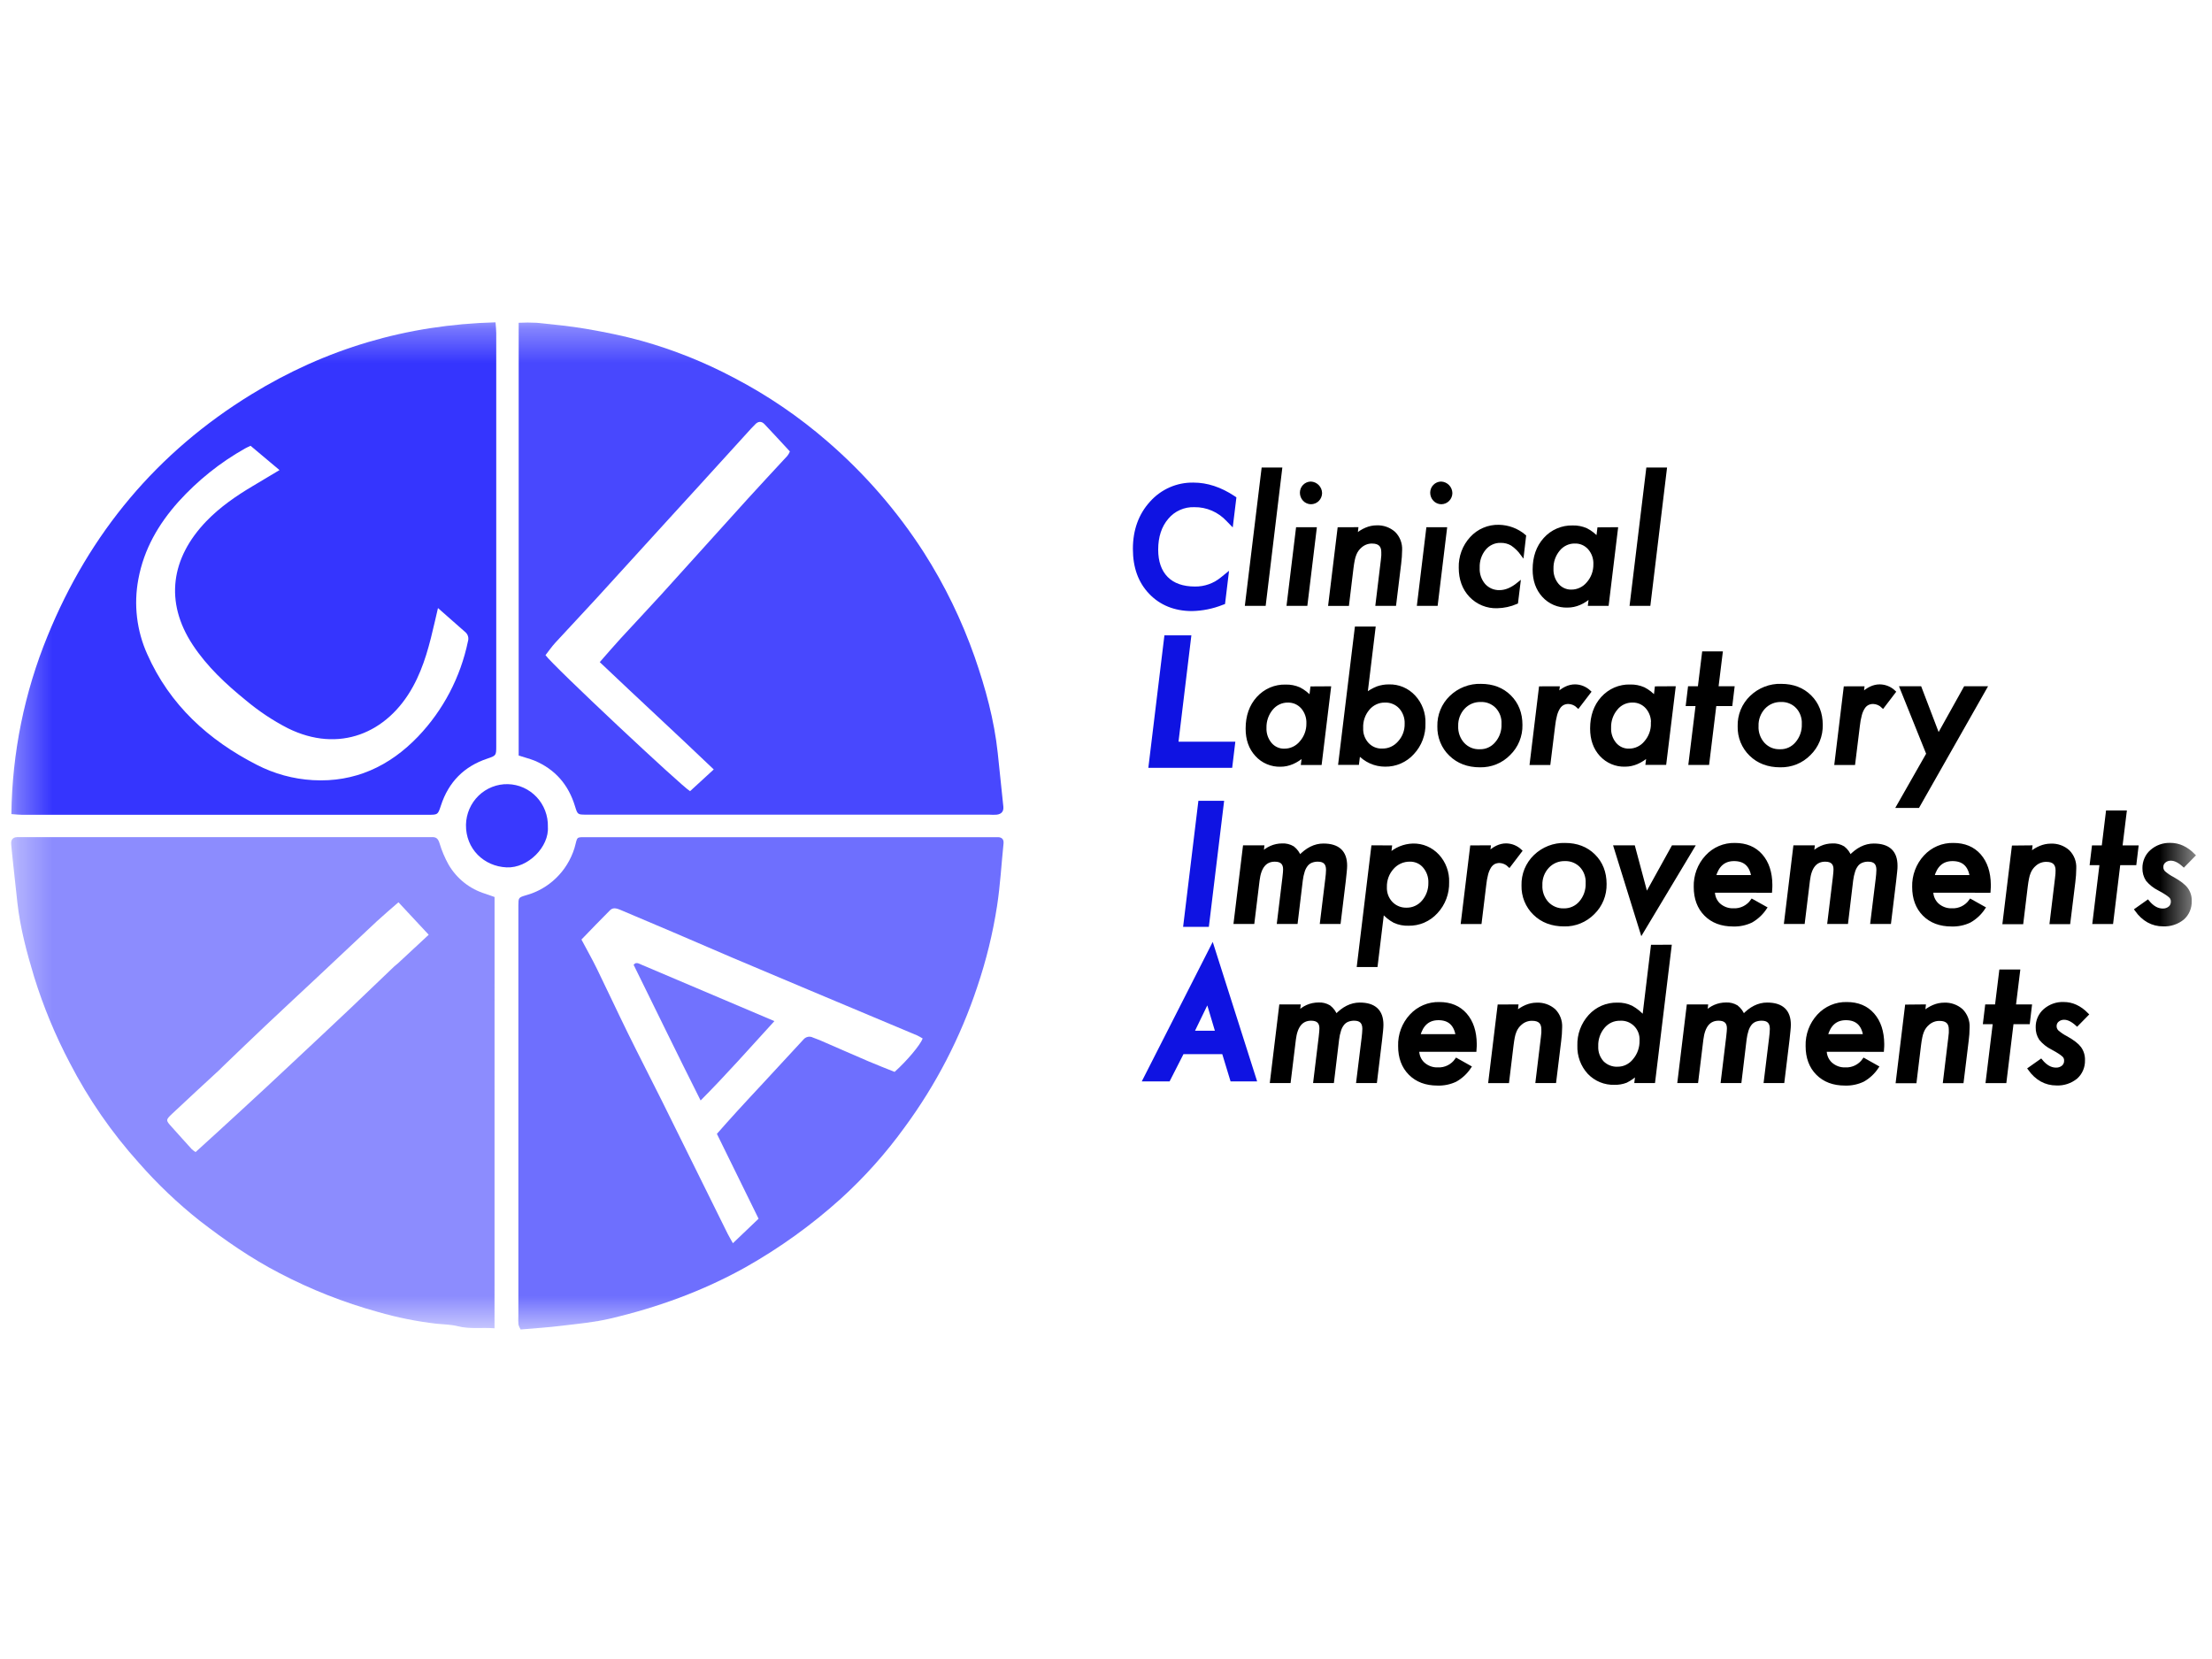 <?xml version="1.0" encoding="UTF-8"?>
<svg xmlns="http://www.w3.org/2000/svg" width="64" height="48" viewBox="0 0 64 48" fill="none">
  <g clip-path="url(#clip0_5889_9404)">
    <mask id="mask0_5889_9404" style="mask-type:luminance" maskUnits="userSpaceOnUse" x="0" y="9" width="64" height="30">
      <path d="M63.492 9.326H0.322V38.466H63.492V9.326Z" fill="white"></path>
    </mask>
    <g mask="url(#mask0_5889_9404)">
      <path d="M14.308 38.431C13.937 38.404 13.589 38.46 13.243 38.371C13.046 38.322 12.838 38.32 12.635 38.3C12.059 38.234 11.489 38.12 10.932 37.958C9.948 37.686 8.994 37.31 8.088 36.836C7.265 36.41 6.507 35.884 5.774 35.317C5.141 34.815 4.554 34.256 4.02 33.647C3.232 32.772 2.559 31.798 2.017 30.749C1.599 29.955 1.255 29.124 0.988 28.265C0.776 27.564 0.587 26.858 0.504 26.128C0.461 25.748 0.422 25.368 0.38 24.988C0.36 24.799 0.34 24.618 0.324 24.432C0.311 24.289 0.375 24.215 0.521 24.221C0.583 24.221 0.645 24.221 0.706 24.221H12.313C12.375 24.221 12.437 24.221 12.498 24.221C12.622 24.215 12.675 24.268 12.715 24.391C12.78 24.61 12.869 24.82 12.98 25.019C13.218 25.425 13.598 25.725 14.044 25.86C14.13 25.888 14.216 25.92 14.309 25.953L14.308 38.431ZM11.529 26.106C11.313 26.294 11.1 26.473 10.897 26.661C10.339 27.182 9.782 27.708 9.225 28.232C8.712 28.712 8.197 29.19 7.686 29.672C7.272 30.063 6.863 30.458 6.452 30.852C6.414 30.888 6.379 30.927 6.341 30.962C5.886 31.383 5.429 31.801 4.979 32.226C4.789 32.405 4.797 32.415 4.966 32.603C5.16 32.817 5.351 33.035 5.547 33.248C5.582 33.28 5.619 33.308 5.659 33.333C6.115 32.917 6.559 32.516 6.998 32.109C7.494 31.654 7.985 31.197 8.473 30.738C9.039 30.21 9.603 29.679 10.167 29.147C10.58 28.755 10.99 28.359 11.401 27.967C11.438 27.931 11.481 27.904 11.519 27.867C11.812 27.596 12.104 27.325 12.404 27.045L11.529 26.106Z" fill="#8C8CFE"></path>
      <path d="M15.007 21.86V9.339C15.18 9.33 15.354 9.33 15.528 9.339C16.006 9.388 16.487 9.433 16.961 9.515C17.495 9.607 18.03 9.714 18.552 9.858C19.483 10.118 20.383 10.478 21.238 10.932C22.208 11.437 23.116 12.056 23.945 12.776C25.02 13.705 25.959 14.786 26.731 15.986C27.334 16.931 27.827 17.946 28.2 19.008C28.513 19.909 28.766 20.83 28.868 21.788C28.922 22.305 28.978 22.822 29.03 23.339C29.043 23.476 28.977 23.554 28.838 23.571C28.767 23.576 28.694 23.576 28.622 23.571H16.954C16.716 23.567 16.711 23.571 16.638 23.331C16.448 22.702 16.06 22.257 15.462 22.006C15.323 21.951 15.173 21.914 15.007 21.86ZM20.651 22.262C19.554 21.214 18.452 20.202 17.353 19.157C17.57 18.91 17.758 18.69 17.953 18.477C18.345 18.049 18.747 17.627 19.137 17.197C19.974 16.275 20.805 15.346 21.642 14.424C22.018 14.008 22.403 13.601 22.782 13.188C22.812 13.15 22.836 13.107 22.854 13.062C22.597 12.785 22.359 12.525 22.117 12.27C22.029 12.178 21.931 12.189 21.847 12.281C21.811 12.319 21.774 12.354 21.738 12.393L20.208 14.075C19.935 14.374 19.662 14.673 19.389 14.972C18.683 15.747 17.977 16.522 17.271 17.297C16.871 17.734 16.466 18.162 16.064 18.599C15.961 18.712 15.874 18.84 15.783 18.955C15.976 19.242 19.763 22.789 19.966 22.891L20.651 22.262Z" fill="#4848FE"></path>
      <path d="M14.337 9.326C14.347 9.452 14.358 9.545 14.358 9.636C14.358 13.616 14.358 17.595 14.358 21.572C14.358 21.86 14.358 21.861 14.1 21.949C13.427 22.173 12.979 22.626 12.757 23.307C12.669 23.573 12.669 23.574 12.39 23.574H0.63C0.54 23.574 0.451 23.562 0.329 23.554C0.351 21.784 0.706 20.035 1.376 18.401C2.59 15.421 4.554 13.078 7.274 11.41C9.427 10.088 11.768 9.394 14.337 9.326ZM12.672 17.593C12.633 17.76 12.607 17.871 12.582 17.982C12.433 18.631 12.273 19.277 11.948 19.867C11.206 21.219 9.805 21.801 8.328 21.07C7.896 20.848 7.491 20.578 7.118 20.266C6.538 19.795 5.991 19.288 5.575 18.656C4.756 17.412 4.948 16.142 5.971 15.079C6.367 14.669 6.838 14.344 7.328 14.054C7.572 13.91 7.814 13.764 8.087 13.601L7.25 12.898C7.183 12.93 7.135 12.949 7.091 12.975C6.37 13.38 5.719 13.902 5.162 14.518C4.588 15.161 4.164 15.886 4.003 16.757C3.865 17.489 3.954 18.246 4.259 18.924C4.911 20.397 6.031 21.413 7.429 22.128C7.935 22.389 8.488 22.54 9.054 22.572C10.262 22.641 11.272 22.17 12.095 21.311C12.823 20.549 13.323 19.595 13.539 18.557C13.554 18.508 13.555 18.455 13.54 18.406C13.525 18.357 13.495 18.314 13.455 18.282C13.207 18.066 12.96 17.848 12.672 17.593Z" fill="#3535FE"></path>
      <path d="M15.063 38.466C15.036 38.423 15.015 38.376 15.001 38.327C14.995 38.243 14.993 38.159 14.998 38.075V26.357C14.998 26.304 14.998 26.252 14.998 26.199C15.001 25.975 14.998 25.968 15.217 25.903C15.545 25.814 15.845 25.642 16.09 25.404C16.335 25.167 16.517 24.87 16.62 24.542C16.724 24.186 16.633 24.222 17.061 24.222C20.93 24.222 24.799 24.222 28.669 24.222C28.741 24.222 28.813 24.222 28.885 24.222C29.001 24.229 29.047 24.298 29.035 24.41C28.973 25.009 28.94 25.612 28.849 26.206C28.726 27.005 28.533 27.791 28.274 28.556C27.789 30.016 27.079 31.388 26.169 32.622C25.627 33.372 25.009 34.063 24.326 34.683C23.483 35.443 22.561 36.106 21.575 36.663C20.337 37.354 19.024 37.829 17.655 38.151C17.199 38.258 16.727 38.301 16.261 38.357C15.876 38.406 15.489 38.429 15.063 38.466ZM20.742 32.806C20.938 32.587 21.128 32.366 21.323 32.156C21.567 31.888 21.815 31.623 22.062 31.357C22.457 30.931 22.851 30.505 23.245 30.078C23.278 30.037 23.324 30.01 23.375 29.999C23.425 29.989 23.478 29.996 23.524 30.021C23.59 30.049 23.659 30.069 23.725 30.098C24.195 30.301 24.663 30.509 25.134 30.71C25.387 30.818 25.642 30.916 25.884 31.013C26.241 30.693 26.627 30.234 26.696 30.047C26.646 30.015 26.594 29.986 26.541 29.96C25.484 29.516 24.427 29.071 23.369 28.628C22.643 28.322 21.917 28.016 21.19 27.709C20.616 27.464 20.043 27.214 19.468 26.969C18.97 26.756 18.468 26.546 17.97 26.334C17.862 26.289 17.747 26.241 17.652 26.334C17.373 26.61 17.104 26.895 16.823 27.184C16.984 27.487 17.137 27.757 17.273 28.035C17.573 28.648 17.859 29.267 18.16 29.879C18.484 30.539 18.822 31.192 19.15 31.85C19.787 33.132 20.422 34.415 21.055 35.7C21.104 35.797 21.161 35.888 21.205 35.97L21.948 35.261C21.544 34.437 21.146 33.628 20.742 32.806Z" fill="#6E6FFE"></path>
      <path d="M15.851 23.919C15.896 24.494 15.279 25.125 14.658 25.096C14.004 25.067 13.473 24.565 13.482 23.863C13.485 23.705 13.52 23.549 13.582 23.404C13.645 23.26 13.736 23.129 13.848 23.02C13.961 22.911 14.094 22.826 14.239 22.769C14.384 22.712 14.539 22.684 14.695 22.688C14.851 22.692 15.004 22.726 15.146 22.79C15.289 22.854 15.417 22.946 15.525 23.06C15.632 23.174 15.717 23.309 15.773 23.457C15.829 23.604 15.856 23.761 15.852 23.919H15.851Z" fill="#3939FE"></path>
      <path d="M22.406 29.544C21.689 30.328 21.022 31.085 20.271 31.84C19.596 30.5 18.967 29.201 18.332 27.913C18.346 27.9 18.36 27.887 18.375 27.875C18.384 27.87 18.393 27.867 18.403 27.866C18.423 27.864 18.444 27.865 18.465 27.871C19.762 28.421 21.062 28.972 22.406 29.544Z" fill="#7172FE"></path>
      <path d="M34.555 14.674C34.73 14.671 34.904 14.706 35.065 14.776C35.226 14.846 35.371 14.949 35.491 15.079L35.667 15.26L35.773 14.391L35.711 14.348C35.324 14.093 34.929 13.963 34.534 13.963C34.298 13.958 34.063 14.004 33.845 14.099C33.628 14.194 33.433 14.335 33.274 14.513C32.944 14.875 32.778 15.335 32.778 15.881C32.778 16.427 32.937 16.855 33.249 17.181C33.561 17.508 33.98 17.68 34.487 17.68C34.791 17.674 35.092 17.614 35.375 17.501L35.444 17.476L35.56 16.515L35.327 16.703C35.115 16.88 34.847 16.974 34.573 16.97C34.231 16.97 33.966 16.877 33.784 16.693C33.603 16.508 33.51 16.246 33.51 15.903C33.51 15.534 33.609 15.234 33.804 15.008C33.896 14.898 34.011 14.811 34.142 14.754C34.272 14.696 34.413 14.669 34.555 14.674Z" fill="#0F13E2"></path>
      <path d="M37.047 13.576L36.576 17.481H36.072L36.547 13.576H37.047Z" fill="black" stroke="black" stroke-width="0.098" stroke-miterlimit="10"></path>
      <path d="M38.046 15.303L37.782 17.48H37.278L37.543 15.303H38.046ZM38.203 14.267C38.202 14.339 38.173 14.409 38.123 14.46C38.072 14.511 38.004 14.539 37.932 14.54C37.896 14.54 37.86 14.533 37.827 14.518C37.794 14.504 37.763 14.483 37.738 14.456C37.687 14.402 37.659 14.33 37.659 14.255C37.659 14.183 37.687 14.114 37.737 14.063C37.787 14.012 37.855 13.983 37.925 13.982C37.999 13.985 38.068 14.016 38.12 14.069C38.172 14.122 38.202 14.193 38.203 14.267Z" fill="black" stroke="black" stroke-width="0.098" stroke-miterlimit="10"></path>
      <path d="M39.249 15.302L39.226 15.503C39.425 15.334 39.626 15.249 39.829 15.249C40.014 15.24 40.194 15.303 40.333 15.427C40.396 15.49 40.445 15.566 40.477 15.65C40.509 15.733 40.523 15.823 40.519 15.912C40.517 16.045 40.508 16.178 40.491 16.31L40.348 17.48H39.847L40.002 16.199C40.007 16.151 40.011 16.109 40.014 16.073C40.016 16.038 40.014 16.004 40.014 15.974C40.014 15.777 39.909 15.678 39.7 15.678C39.578 15.675 39.46 15.719 39.367 15.799C39.293 15.86 39.235 15.94 39.199 16.03C39.177 16.085 39.16 16.142 39.149 16.2C39.135 16.267 39.123 16.344 39.112 16.432L38.985 17.482H38.481L38.746 15.304L39.249 15.302Z" fill="black" stroke="black" stroke-width="0.098" stroke-miterlimit="10"></path>
      <path d="M41.816 15.303L41.552 17.48H41.049L41.313 15.303H41.816ZM41.973 14.267C41.972 14.339 41.943 14.409 41.892 14.46C41.842 14.511 41.773 14.539 41.702 14.54C41.666 14.54 41.63 14.533 41.597 14.518C41.564 14.504 41.534 14.483 41.509 14.456C41.457 14.402 41.429 14.33 41.429 14.255C41.429 14.183 41.457 14.114 41.507 14.063C41.557 14.012 41.624 13.983 41.695 13.982C41.769 13.985 41.838 14.016 41.89 14.069C41.942 14.122 41.971 14.193 41.973 14.267Z" fill="black" stroke="black" stroke-width="0.098" stroke-miterlimit="10"></path>
      <path d="M44.105 15.512L44.044 16.032C43.962 15.919 43.862 15.821 43.748 15.743C43.648 15.684 43.535 15.655 43.419 15.658C43.33 15.655 43.241 15.673 43.16 15.711C43.078 15.748 43.006 15.803 42.948 15.873C42.821 16.027 42.755 16.224 42.763 16.425C42.753 16.61 42.815 16.792 42.935 16.931C42.993 16.994 43.063 17.044 43.141 17.077C43.22 17.11 43.304 17.126 43.389 17.123C43.566 17.123 43.75 17.045 43.94 16.89L43.874 17.428C43.697 17.505 43.508 17.545 43.317 17.549C43.174 17.554 43.032 17.528 42.9 17.474C42.768 17.42 42.649 17.338 42.55 17.234C42.353 17.025 42.255 16.755 42.255 16.426C42.246 16.11 42.36 15.803 42.572 15.573C42.673 15.462 42.796 15.374 42.933 15.316C43.07 15.257 43.217 15.229 43.366 15.233C43.636 15.237 43.898 15.335 44.105 15.512Z" fill="black" stroke="black" stroke-width="0.098" stroke-miterlimit="10"></path>
      <path d="M46.763 15.303L46.499 17.48H45.996L46.025 17.244C45.81 17.435 45.587 17.53 45.356 17.53C45.226 17.535 45.097 17.511 44.977 17.461C44.857 17.41 44.749 17.334 44.661 17.237C44.482 17.041 44.392 16.788 44.393 16.477C44.393 16.118 44.496 15.825 44.702 15.597C44.803 15.484 44.927 15.395 45.065 15.336C45.203 15.276 45.352 15.248 45.502 15.252C45.636 15.248 45.77 15.274 45.893 15.328C46.021 15.393 46.135 15.483 46.228 15.592L46.263 15.306L46.763 15.303ZM46.15 16.329C46.158 16.157 46.099 15.988 45.986 15.859C45.933 15.8 45.868 15.752 45.794 15.72C45.721 15.689 45.642 15.674 45.563 15.677C45.472 15.675 45.383 15.695 45.301 15.734C45.219 15.773 45.146 15.83 45.089 15.901C44.96 16.056 44.892 16.253 44.898 16.456C44.891 16.627 44.948 16.795 45.057 16.925C45.108 16.985 45.172 17.032 45.242 17.063C45.313 17.095 45.39 17.11 45.467 17.108C45.559 17.108 45.65 17.087 45.733 17.047C45.816 17.008 45.889 16.95 45.948 16.879C46.081 16.728 46.153 16.532 46.15 16.329Z" fill="black" stroke="black" stroke-width="0.098" stroke-miterlimit="10"></path>
      <path d="M48.178 13.576L47.706 17.481H47.203L47.677 13.576H48.178Z" fill="black" stroke="black" stroke-width="0.098" stroke-miterlimit="10"></path>
      <path d="M34.098 21.46L34.47 18.383H33.69L33.225 22.215H35.651L35.742 21.46H34.098Z" fill="#0F13E2"></path>
      <path d="M38.46 19.906L38.195 22.084H37.692L37.722 21.847C37.506 22.038 37.283 22.134 37.052 22.135C36.922 22.139 36.793 22.115 36.673 22.064C36.553 22.014 36.446 21.937 36.358 21.84C36.178 21.645 36.088 21.391 36.089 21.08C36.089 20.721 36.192 20.428 36.398 20.2C36.499 20.088 36.623 19.999 36.761 19.939C36.899 19.88 37.048 19.851 37.198 19.856C37.332 19.852 37.466 19.878 37.59 19.932C37.717 19.997 37.831 20.087 37.925 20.196L37.959 19.909L38.46 19.906ZM37.847 20.932C37.854 20.76 37.795 20.591 37.683 20.462C37.629 20.402 37.564 20.355 37.491 20.323C37.418 20.292 37.339 20.277 37.259 20.279C37.169 20.278 37.079 20.298 36.997 20.337C36.915 20.376 36.843 20.433 36.785 20.504C36.657 20.659 36.589 20.856 36.594 21.059C36.587 21.23 36.644 21.398 36.754 21.528C36.804 21.587 36.868 21.635 36.939 21.666C37.01 21.698 37.086 21.713 37.164 21.71C37.255 21.71 37.346 21.69 37.429 21.65C37.512 21.611 37.586 21.553 37.644 21.482C37.778 21.331 37.85 21.134 37.847 20.932Z" fill="black" stroke="black" stroke-width="0.098" stroke-miterlimit="10"></path>
      <path d="M39.748 18.178L39.514 20.106C39.617 20.021 39.733 19.954 39.857 19.905C39.963 19.868 40.075 19.85 40.187 19.851C40.322 19.847 40.456 19.872 40.581 19.925C40.705 19.978 40.817 20.057 40.909 20.157C41.005 20.26 41.079 20.381 41.128 20.514C41.177 20.646 41.199 20.787 41.194 20.928C41.199 21.086 41.173 21.243 41.117 21.39C41.062 21.537 40.978 21.672 40.871 21.786C40.77 21.898 40.647 21.986 40.51 22.046C40.373 22.106 40.225 22.135 40.076 22.133C39.932 22.133 39.789 22.103 39.657 22.044C39.526 21.985 39.407 21.898 39.31 21.791L39.274 22.082H38.77L39.245 18.178H39.748ZM40.69 20.94C40.697 20.764 40.635 20.593 40.519 20.464C40.462 20.403 40.393 20.354 40.316 20.323C40.24 20.291 40.157 20.276 40.075 20.279C39.982 20.276 39.89 20.295 39.805 20.334C39.721 20.372 39.645 20.429 39.585 20.501C39.452 20.656 39.383 20.857 39.392 21.062C39.388 21.147 39.4 21.232 39.429 21.312C39.458 21.391 39.501 21.465 39.558 21.527C39.613 21.587 39.681 21.634 39.755 21.665C39.83 21.696 39.911 21.711 39.992 21.707C40.085 21.709 40.178 21.69 40.264 21.651C40.349 21.612 40.425 21.555 40.487 21.483C40.622 21.336 40.695 21.141 40.69 20.94Z" fill="black" stroke="black" stroke-width="0.098" stroke-miterlimit="10"></path>
      <path d="M44 20.973C44.004 21.129 43.975 21.284 43.916 21.429C43.857 21.573 43.77 21.703 43.658 21.811C43.549 21.923 43.418 22.011 43.274 22.069C43.13 22.127 42.976 22.155 42.821 22.152C42.473 22.152 42.189 22.044 41.969 21.83C41.86 21.726 41.774 21.599 41.717 21.458C41.66 21.317 41.632 21.166 41.636 21.014C41.632 20.857 41.66 20.701 41.72 20.556C41.779 20.411 41.867 20.28 41.98 20.172C42.095 20.06 42.231 19.973 42.38 19.915C42.529 19.857 42.687 19.83 42.847 19.835C43.187 19.835 43.464 19.941 43.678 20.153C43.892 20.366 44 20.639 44 20.973ZM43.492 20.948C43.497 20.857 43.484 20.766 43.453 20.68C43.422 20.595 43.374 20.517 43.312 20.45C43.251 20.387 43.177 20.338 43.096 20.305C43.015 20.273 42.928 20.258 42.841 20.262C42.748 20.259 42.655 20.277 42.568 20.313C42.482 20.349 42.404 20.404 42.34 20.472C42.206 20.617 42.135 20.808 42.141 21.006C42.137 21.101 42.151 21.196 42.183 21.285C42.215 21.374 42.264 21.456 42.327 21.526C42.389 21.593 42.464 21.645 42.547 21.68C42.63 21.714 42.72 21.731 42.81 21.727C42.902 21.73 42.994 21.712 43.078 21.674C43.163 21.636 43.237 21.579 43.297 21.508C43.431 21.354 43.501 21.153 43.492 20.948Z" fill="black" stroke="black" stroke-width="0.098" stroke-miterlimit="10"></path>
      <path d="M45.076 19.906L45.053 20.095C45.223 19.931 45.395 19.85 45.568 19.85C45.722 19.85 45.87 19.911 45.983 20.018L45.661 20.439C45.586 20.366 45.487 20.323 45.383 20.319C45.325 20.317 45.267 20.331 45.215 20.357C45.164 20.385 45.122 20.427 45.091 20.477C45.051 20.542 45.021 20.614 45.002 20.689C44.976 20.79 44.957 20.894 44.946 20.998L44.812 22.084H44.309L44.573 19.907L45.076 19.906Z" fill="black" stroke="black" stroke-width="0.098" stroke-miterlimit="10"></path>
      <path d="M48.43 19.904L48.164 22.082H47.661L47.69 21.846C47.474 22.037 47.251 22.133 47.02 22.133C46.89 22.138 46.761 22.114 46.641 22.063C46.52 22.012 46.413 21.936 46.324 21.839C46.145 21.643 46.056 21.39 46.056 21.078C46.056 20.72 46.159 20.426 46.365 20.198C46.466 20.086 46.59 19.997 46.728 19.937C46.866 19.878 47.015 19.849 47.165 19.854C47.299 19.85 47.432 19.876 47.556 19.93C47.684 19.995 47.797 20.085 47.891 20.194L47.925 19.907L48.43 19.904ZM47.817 20.93C47.825 20.758 47.766 20.59 47.653 20.461C47.6 20.401 47.534 20.354 47.461 20.322C47.388 20.291 47.309 20.276 47.23 20.278C47.139 20.277 47.05 20.297 46.968 20.335C46.886 20.374 46.813 20.431 46.756 20.503C46.627 20.657 46.559 20.855 46.565 21.057C46.558 21.229 46.614 21.396 46.724 21.527C46.775 21.586 46.838 21.633 46.908 21.665C46.979 21.696 47.056 21.712 47.134 21.709C47.225 21.709 47.316 21.689 47.399 21.649C47.482 21.61 47.556 21.552 47.614 21.48C47.747 21.329 47.819 21.133 47.815 20.93H47.817Z" fill="black" stroke="black" stroke-width="0.098" stroke-miterlimit="10"></path>
      <path d="M49.614 20.379L49.406 22.083H48.903L49.112 20.379H48.827L48.884 19.905H49.169L49.293 18.895H49.793L49.669 19.905H50.134L50.077 20.379H49.614Z" fill="black" stroke="black" stroke-width="0.098" stroke-miterlimit="10"></path>
      <path d="M52.689 20.973C52.692 21.129 52.664 21.284 52.605 21.429C52.546 21.573 52.459 21.703 52.347 21.812C52.238 21.923 52.107 22.011 51.963 22.069C51.819 22.127 51.664 22.155 51.509 22.152C51.161 22.152 50.877 22.045 50.657 21.831C50.548 21.726 50.463 21.599 50.405 21.458C50.348 21.317 50.321 21.166 50.325 21.014C50.32 20.857 50.349 20.701 50.408 20.555C50.468 20.41 50.556 20.28 50.669 20.172C50.784 20.06 50.92 19.973 51.069 19.915C51.218 19.857 51.376 19.829 51.536 19.835C51.876 19.835 52.153 19.941 52.367 20.153C52.581 20.366 52.688 20.639 52.689 20.973ZM52.181 20.948C52.186 20.857 52.172 20.766 52.141 20.68C52.111 20.595 52.063 20.517 52.001 20.451C51.94 20.387 51.866 20.338 51.785 20.306C51.704 20.273 51.617 20.258 51.53 20.262C51.436 20.259 51.343 20.277 51.257 20.313C51.171 20.349 51.093 20.404 51.029 20.472C50.896 20.617 50.824 20.808 50.831 21.006C50.826 21.101 50.84 21.196 50.872 21.285C50.904 21.375 50.953 21.456 51.016 21.526C51.078 21.593 51.153 21.645 51.236 21.68C51.319 21.714 51.409 21.73 51.499 21.727C51.591 21.73 51.682 21.712 51.767 21.674C51.851 21.636 51.926 21.579 51.986 21.508C52.119 21.353 52.189 21.153 52.181 20.948Z" fill="black" stroke="black" stroke-width="0.098" stroke-miterlimit="10"></path>
      <path d="M53.892 19.906L53.87 20.095C54.04 19.931 54.211 19.85 54.385 19.85C54.539 19.851 54.687 19.911 54.799 20.018L54.478 20.439C54.403 20.366 54.304 20.323 54.2 20.319C54.142 20.317 54.084 20.331 54.032 20.357C53.981 20.385 53.938 20.426 53.908 20.477C53.867 20.542 53.837 20.614 53.819 20.689C53.792 20.79 53.774 20.894 53.763 20.998L53.629 22.084H53.126L53.39 19.907L53.892 19.906Z" fill="black" stroke="black" stroke-width="0.098" stroke-miterlimit="10"></path>
      <path d="M57.437 19.904L55.494 23.327H54.92L55.783 21.811L55.016 19.904H55.551L56.082 21.296L56.858 19.904H57.437Z" fill="black" stroke="black" stroke-width="0.098" stroke-miterlimit="10"></path>
      <path d="M34.673 23.17L34.231 26.817H34.976L35.418 23.17H34.673Z" fill="#0F13E2"></path>
      <path d="M36.529 24.508L36.507 24.711C36.582 24.629 36.674 24.564 36.775 24.52C36.877 24.475 36.986 24.452 37.097 24.452C37.205 24.446 37.313 24.473 37.406 24.529C37.495 24.598 37.563 24.692 37.602 24.799C37.815 24.57 38.044 24.455 38.29 24.455C38.715 24.455 38.928 24.652 38.928 25.048C38.928 25.089 38.924 25.145 38.917 25.218C38.91 25.29 38.901 25.379 38.889 25.485L38.743 26.685H38.24L38.394 25.425C38.406 25.34 38.413 25.253 38.415 25.167C38.415 24.977 38.321 24.882 38.133 24.882C38.066 24.88 38.001 24.892 37.939 24.916C37.884 24.938 37.836 24.974 37.799 25.02C37.756 25.074 37.724 25.136 37.703 25.202C37.675 25.289 37.656 25.379 37.645 25.47L37.499 26.685H36.996L37.153 25.393C37.167 25.276 37.173 25.195 37.173 25.153C37.173 24.972 37.078 24.882 36.884 24.882C36.605 24.882 36.442 25.078 36.395 25.471L36.247 26.685H35.743L36.008 24.508H36.529Z" fill="black" stroke="black" stroke-width="0.098" stroke-miterlimit="10"></path>
      <path d="M40.224 24.509L40.197 24.738C40.383 24.562 40.627 24.462 40.882 24.455C41.015 24.452 41.148 24.477 41.27 24.529C41.393 24.582 41.504 24.66 41.595 24.758C41.69 24.86 41.764 24.981 41.812 25.112C41.861 25.243 41.884 25.383 41.879 25.523C41.888 25.844 41.771 26.155 41.554 26.388C41.452 26.5 41.328 26.589 41.19 26.649C41.052 26.709 40.903 26.738 40.752 26.735C40.614 26.74 40.476 26.713 40.349 26.656C40.216 26.585 40.098 26.488 40.001 26.372L39.812 27.93H39.309L39.723 24.507L40.224 24.509ZM41.376 25.544C41.383 25.37 41.324 25.201 41.212 25.07C41.161 25.009 41.096 24.961 41.024 24.928C40.951 24.896 40.873 24.88 40.793 24.881C40.697 24.88 40.602 24.899 40.514 24.938C40.426 24.977 40.347 25.035 40.283 25.108C40.146 25.26 40.073 25.459 40.078 25.665C40.074 25.75 40.088 25.836 40.117 25.916C40.147 25.996 40.193 26.069 40.251 26.13C40.309 26.19 40.379 26.237 40.456 26.268C40.532 26.299 40.615 26.313 40.697 26.311C40.789 26.312 40.88 26.293 40.963 26.254C41.047 26.216 41.121 26.159 41.18 26.089C41.31 25.938 41.38 25.744 41.376 25.544Z" fill="black" stroke="black" stroke-width="0.098" stroke-miterlimit="10"></path>
      <path d="M43.083 24.507L43.06 24.696C43.229 24.533 43.401 24.451 43.574 24.451C43.729 24.452 43.877 24.512 43.989 24.62L43.668 25.041C43.593 24.968 43.494 24.925 43.39 24.92C43.331 24.919 43.274 24.932 43.221 24.958C43.17 24.987 43.128 25.028 43.097 25.078C43.057 25.144 43.027 25.215 43.008 25.29C42.982 25.392 42.963 25.495 42.953 25.6L42.821 26.686H42.317L42.582 24.509L43.083 24.507Z" fill="black" stroke="black" stroke-width="0.098" stroke-miterlimit="10"></path>
      <path d="M46.435 25.576C46.438 25.732 46.41 25.888 46.351 26.032C46.292 26.177 46.204 26.307 46.093 26.415C45.983 26.526 45.852 26.614 45.708 26.672C45.565 26.731 45.41 26.759 45.255 26.755C44.907 26.755 44.623 26.648 44.403 26.434C44.294 26.329 44.209 26.202 44.151 26.061C44.094 25.921 44.067 25.769 44.071 25.617C44.067 25.46 44.095 25.304 44.154 25.159C44.214 25.015 44.302 24.884 44.414 24.776C44.529 24.664 44.666 24.577 44.814 24.519C44.963 24.461 45.122 24.433 45.281 24.438C45.621 24.438 45.898 24.544 46.113 24.757C46.327 24.97 46.434 25.243 46.435 25.576ZM45.927 25.55C45.932 25.459 45.918 25.369 45.887 25.283C45.856 25.198 45.809 25.12 45.747 25.054C45.686 24.991 45.612 24.942 45.531 24.909C45.45 24.877 45.363 24.862 45.276 24.865C45.182 24.863 45.089 24.88 45.003 24.916C44.917 24.953 44.839 25.007 44.775 25.076C44.709 25.147 44.657 25.231 44.623 25.323C44.589 25.414 44.573 25.512 44.577 25.61C44.572 25.704 44.586 25.799 44.618 25.889C44.65 25.978 44.699 26.06 44.762 26.13C44.824 26.196 44.899 26.248 44.983 26.283C45.066 26.318 45.155 26.334 45.245 26.331C45.337 26.333 45.429 26.315 45.513 26.277C45.598 26.239 45.673 26.183 45.733 26.112C45.866 25.957 45.935 25.756 45.927 25.55Z" fill="black" stroke="black" stroke-width="0.098" stroke-miterlimit="10"></path>
      <path d="M48.977 24.508L47.502 26.967L46.738 24.508H47.262L47.634 25.899L48.404 24.508H48.977Z" fill="black" stroke="black" stroke-width="0.098" stroke-miterlimit="10"></path>
      <path d="M49.569 25.779C49.566 25.853 49.58 25.926 49.607 25.994C49.635 26.062 49.677 26.124 49.73 26.174C49.847 26.279 49.999 26.335 50.154 26.329C50.26 26.334 50.365 26.312 50.459 26.265C50.554 26.218 50.636 26.148 50.696 26.061L51.072 26.271C50.968 26.427 50.83 26.556 50.669 26.648C50.505 26.726 50.326 26.763 50.145 26.757C49.812 26.757 49.547 26.657 49.35 26.458C49.153 26.259 49.054 25.994 49.054 25.661C49.045 25.337 49.162 25.023 49.38 24.787C49.484 24.673 49.61 24.583 49.751 24.523C49.892 24.463 50.044 24.434 50.197 24.438C50.516 24.438 50.768 24.543 50.951 24.752C51.135 24.962 51.228 25.244 51.231 25.6C51.231 25.637 51.231 25.697 51.224 25.781L49.569 25.779ZM50.721 25.367C50.668 25.032 50.485 24.865 50.172 24.865C49.877 24.865 49.684 25.032 49.594 25.367H50.721Z" fill="black" stroke="black" stroke-width="0.098" stroke-miterlimit="10"></path>
      <path d="M52.454 24.508L52.431 24.711C52.507 24.629 52.598 24.564 52.7 24.52C52.801 24.475 52.91 24.452 53.021 24.452C53.129 24.446 53.237 24.473 53.331 24.529C53.42 24.598 53.488 24.692 53.526 24.799C53.739 24.57 53.968 24.455 54.214 24.455C54.64 24.455 54.852 24.652 54.852 25.048C54.852 25.089 54.852 25.145 54.842 25.218C54.832 25.29 54.825 25.379 54.813 25.485L54.667 26.685H54.164L54.319 25.425C54.33 25.34 54.337 25.253 54.339 25.167C54.339 24.977 54.245 24.882 54.057 24.882C53.991 24.88 53.925 24.892 53.864 24.916C53.809 24.938 53.76 24.973 53.723 25.02C53.681 25.074 53.648 25.136 53.628 25.202C53.6 25.289 53.58 25.379 53.569 25.47L53.424 26.685H52.921L53.078 25.393C53.092 25.276 53.098 25.195 53.098 25.153C53.098 24.973 53.002 24.882 52.809 24.882C52.529 24.882 52.366 25.078 52.319 25.471L52.171 26.685H51.668L51.932 24.508H52.454Z" fill="black" stroke="black" stroke-width="0.098" stroke-miterlimit="10"></path>
      <path d="M55.887 25.779C55.885 25.853 55.898 25.927 55.927 25.995C55.955 26.063 55.998 26.124 56.051 26.174C56.167 26.279 56.319 26.335 56.475 26.329C56.58 26.334 56.685 26.312 56.78 26.265C56.874 26.218 56.956 26.148 57.017 26.061L57.392 26.271C57.289 26.427 57.151 26.556 56.989 26.648C56.826 26.726 56.646 26.763 56.465 26.757C56.133 26.757 55.868 26.657 55.67 26.458C55.473 26.259 55.374 25.994 55.374 25.661C55.365 25.337 55.483 25.023 55.7 24.787C55.804 24.673 55.931 24.583 56.072 24.523C56.213 24.463 56.365 24.434 56.518 24.438C56.837 24.438 57.088 24.543 57.272 24.752C57.455 24.962 57.548 25.244 57.552 25.6C57.552 25.637 57.552 25.697 57.545 25.781L55.887 25.779ZM57.042 25.367C56.989 25.032 56.806 24.865 56.493 24.865C56.197 24.865 56.004 25.032 55.914 25.367H57.042Z" fill="black" stroke="black" stroke-width="0.098" stroke-miterlimit="10"></path>
      <path d="M58.754 24.508L58.731 24.709C58.93 24.542 59.132 24.458 59.335 24.458C59.519 24.449 59.7 24.512 59.838 24.636C59.901 24.699 59.95 24.775 59.983 24.859C60.014 24.942 60.029 25.032 60.024 25.122C60.023 25.254 60.014 25.387 59.997 25.519L59.853 26.689H59.352L59.507 25.408C59.513 25.36 59.517 25.318 59.52 25.282C59.522 25.247 59.523 25.213 59.523 25.183C59.523 24.986 59.418 24.887 59.209 24.887C59.087 24.885 58.969 24.927 58.876 25.008C58.802 25.069 58.744 25.149 58.708 25.239C58.685 25.294 58.669 25.351 58.658 25.409C58.644 25.476 58.632 25.553 58.621 25.641L58.494 26.691H57.99L58.255 24.513L58.754 24.508Z" fill="black" stroke="black" stroke-width="0.098" stroke-miterlimit="10"></path>
      <path d="M61.301 24.982L61.094 26.686H60.591L60.798 24.982H60.514L60.571 24.509H60.855L60.978 23.498H61.482L61.358 24.509H61.823L61.766 24.982H61.301Z" fill="black" stroke="black" stroke-width="0.098" stroke-miterlimit="10"></path>
      <path d="M63.468 24.747L63.184 25.036C63.05 24.914 62.926 24.853 62.812 24.853C62.742 24.851 62.673 24.874 62.62 24.919C62.596 24.939 62.576 24.964 62.563 24.992C62.55 25.02 62.543 25.051 62.544 25.082C62.542 25.112 62.547 25.141 62.558 25.169C62.569 25.196 62.585 25.221 62.605 25.242C62.686 25.313 62.776 25.374 62.871 25.422C63.065 25.531 63.194 25.632 63.259 25.723C63.333 25.823 63.37 25.947 63.364 26.072C63.367 26.166 63.35 26.259 63.313 26.345C63.277 26.431 63.222 26.507 63.152 26.569C62.993 26.697 62.792 26.763 62.589 26.754C62.275 26.754 62.015 26.61 61.809 26.321L62.139 26.088C62.273 26.253 62.418 26.335 62.572 26.335C62.647 26.339 62.721 26.314 62.78 26.266C62.806 26.244 62.826 26.216 62.84 26.185C62.853 26.154 62.859 26.12 62.859 26.086C62.859 26.056 62.855 26.027 62.843 26C62.832 25.973 62.815 25.948 62.793 25.929C62.758 25.898 62.72 25.87 62.681 25.845C62.629 25.81 62.557 25.767 62.465 25.719C62.337 25.655 62.222 25.564 62.13 25.454C62.066 25.355 62.033 25.239 62.036 25.12C62.034 25.028 62.053 24.936 62.09 24.851C62.126 24.766 62.181 24.691 62.251 24.63C62.401 24.498 62.596 24.429 62.795 24.436C63.039 24.435 63.264 24.539 63.468 24.747Z" fill="black" stroke="black" stroke-width="0.098" stroke-miterlimit="10"></path>
      <path d="M35.088 27.252L33.035 31.288H33.84L34.242 30.499H35.364L35.604 31.288H36.373L35.088 27.252ZM34.931 29.089L35.15 29.822H34.576L34.931 29.089Z" fill="#0F13E2"></path>
      <path d="M37.58 29.11L37.557 29.312C37.633 29.231 37.724 29.166 37.826 29.121C37.927 29.077 38.036 29.054 38.147 29.054C38.255 29.047 38.363 29.074 38.456 29.13C38.546 29.2 38.614 29.293 38.653 29.401C38.865 29.171 39.094 29.057 39.341 29.056C39.765 29.056 39.978 29.254 39.978 29.65C39.978 29.69 39.975 29.747 39.968 29.819C39.961 29.891 39.952 29.981 39.939 30.087L39.794 31.287H39.29L39.445 30.027C39.456 29.941 39.463 29.855 39.466 29.768C39.466 29.578 39.372 29.483 39.183 29.483C39.117 29.482 39.051 29.494 38.99 29.517C38.935 29.54 38.887 29.575 38.85 29.621C38.807 29.676 38.774 29.738 38.754 29.804C38.726 29.891 38.707 29.98 38.696 30.071L38.55 31.287H38.047L38.204 29.994C38.217 29.878 38.224 29.798 38.224 29.754C38.224 29.574 38.128 29.483 37.935 29.483C37.656 29.483 37.493 29.68 37.445 30.073L37.297 31.287H36.794L37.058 29.11H37.58Z" fill="black" stroke="black" stroke-width="0.098" stroke-miterlimit="10"></path>
      <path d="M41.013 30.382C41.011 30.456 41.025 30.529 41.053 30.598C41.081 30.666 41.123 30.727 41.177 30.777C41.293 30.882 41.445 30.938 41.601 30.932C41.706 30.937 41.811 30.915 41.906 30.868C42 30.821 42.082 30.751 42.143 30.663L42.518 30.874C42.415 31.03 42.277 31.159 42.115 31.251C41.952 31.329 41.772 31.366 41.592 31.36C41.259 31.36 40.994 31.26 40.797 31.061C40.599 30.862 40.5 30.596 40.501 30.264C40.491 29.94 40.608 29.626 40.826 29.39C40.93 29.276 41.057 29.186 41.198 29.126C41.339 29.066 41.491 29.037 41.644 29.041C41.963 29.041 42.214 29.146 42.398 29.356C42.581 29.565 42.675 29.848 42.678 30.204C42.678 30.241 42.678 30.301 42.671 30.384L41.013 30.382ZM42.167 29.97C42.115 29.635 41.932 29.468 41.619 29.468C41.323 29.468 41.13 29.635 41.041 29.97H42.167Z" fill="black" stroke="black" stroke-width="0.098" stroke-miterlimit="10"></path>
      <path d="M43.881 29.11L43.858 29.311C44.057 29.143 44.259 29.059 44.462 29.059C44.645 29.05 44.825 29.113 44.963 29.234C45.026 29.297 45.075 29.373 45.107 29.457C45.139 29.541 45.153 29.63 45.149 29.72C45.148 29.853 45.138 29.985 45.121 30.117L44.978 31.287H44.477L44.632 30.007C44.638 29.959 44.642 29.916 44.645 29.881C44.647 29.846 44.645 29.811 44.645 29.782C44.645 29.584 44.54 29.486 44.331 29.486C44.209 29.483 44.091 29.526 43.998 29.606C43.923 29.667 43.865 29.747 43.829 29.837C43.807 29.892 43.79 29.949 43.779 30.007C43.766 30.075 43.754 30.152 43.743 30.24L43.616 31.289H43.112L43.376 29.112L43.881 29.11Z" fill="black" stroke="black" stroke-width="0.098" stroke-miterlimit="10"></path>
      <path d="M48.315 27.383L47.841 31.287H47.34L47.368 31.053C47.272 31.146 47.163 31.223 47.044 31.282C46.938 31.322 46.825 31.341 46.712 31.338C46.575 31.343 46.438 31.318 46.311 31.266C46.184 31.214 46.069 31.135 45.974 31.035C45.78 30.823 45.677 30.541 45.687 30.252C45.677 29.937 45.79 29.631 46.001 29.399C46.101 29.288 46.224 29.201 46.36 29.142C46.496 29.083 46.644 29.055 46.792 29.058C46.933 29.053 47.074 29.083 47.202 29.144C47.339 29.22 47.462 29.321 47.564 29.442L47.812 27.385L48.315 27.383ZM47.486 30.103C47.49 30.021 47.478 29.938 47.449 29.861C47.42 29.784 47.375 29.713 47.318 29.655C47.26 29.597 47.191 29.551 47.115 29.521C47.039 29.492 46.957 29.479 46.876 29.484C46.783 29.482 46.691 29.5 46.606 29.539C46.521 29.578 46.446 29.636 46.386 29.708C46.254 29.865 46.185 30.067 46.193 30.274C46.189 30.358 46.202 30.443 46.23 30.523C46.259 30.603 46.303 30.676 46.359 30.739C46.417 30.797 46.486 30.843 46.562 30.872C46.638 30.902 46.719 30.916 46.8 30.912C46.894 30.913 46.986 30.892 47.07 30.851C47.154 30.81 47.228 30.75 47.286 30.676C47.421 30.517 47.492 30.313 47.486 30.103Z" fill="black" stroke="black" stroke-width="0.098" stroke-miterlimit="10"></path>
      <path d="M49.368 29.11L49.345 29.312C49.421 29.231 49.512 29.166 49.614 29.121C49.715 29.077 49.824 29.054 49.935 29.054C50.043 29.047 50.151 29.074 50.245 29.13C50.334 29.2 50.401 29.293 50.44 29.401C50.652 29.171 50.882 29.056 51.128 29.056C51.553 29.056 51.766 29.254 51.766 29.65C51.766 29.69 51.762 29.747 51.755 29.819C51.748 29.891 51.739 29.98 51.727 30.087L51.581 31.287H51.081L51.235 30.027C51.247 29.941 51.253 29.855 51.256 29.768C51.256 29.578 51.162 29.483 50.973 29.483C50.907 29.482 50.841 29.494 50.779 29.517C50.725 29.54 50.677 29.575 50.64 29.621C50.597 29.676 50.565 29.738 50.544 29.804C50.516 29.891 50.497 29.98 50.486 30.071L50.34 31.287H49.837L49.994 29.994C50.007 29.878 50.014 29.798 50.014 29.754C50.014 29.574 49.918 29.483 49.725 29.483C49.446 29.483 49.283 29.68 49.235 30.073L49.087 31.287H48.584L48.848 29.11H49.368Z" fill="black" stroke="black" stroke-width="0.098" stroke-miterlimit="10"></path>
      <path d="M52.803 30.382C52.801 30.456 52.815 30.529 52.843 30.598C52.871 30.666 52.914 30.727 52.967 30.777C53.084 30.882 53.235 30.938 53.391 30.932C53.496 30.937 53.601 30.915 53.696 30.868C53.79 30.821 53.872 30.751 53.933 30.663L54.308 30.874C54.205 31.03 54.067 31.159 53.905 31.251C53.742 31.329 53.562 31.366 53.382 31.36C53.049 31.36 52.784 31.26 52.587 31.061C52.389 30.862 52.291 30.596 52.291 30.264C52.282 29.94 52.398 29.627 52.616 29.39C52.72 29.276 52.847 29.186 52.988 29.126C53.129 29.066 53.281 29.037 53.434 29.041C53.753 29.041 54.004 29.146 54.188 29.356C54.371 29.565 54.464 29.848 54.468 30.204C54.468 30.241 54.468 30.301 54.461 30.384L52.803 30.382ZM53.958 29.97C53.905 29.635 53.722 29.468 53.409 29.468C53.113 29.468 52.92 29.635 52.831 29.97H53.958Z" fill="black" stroke="black" stroke-width="0.098" stroke-miterlimit="10"></path>
      <path d="M55.669 29.11L55.646 29.311C55.845 29.143 56.046 29.059 56.249 29.059C56.433 29.05 56.614 29.114 56.753 29.237C56.815 29.3 56.864 29.377 56.896 29.46C56.928 29.544 56.943 29.633 56.938 29.723C56.937 29.856 56.928 29.988 56.91 30.12L56.767 31.29H56.266L56.421 30.01C56.427 29.962 56.431 29.919 56.434 29.884C56.436 29.849 56.434 29.814 56.434 29.785C56.434 29.587 56.329 29.489 56.12 29.489C55.998 29.486 55.88 29.529 55.787 29.609C55.712 29.671 55.654 29.75 55.618 29.841C55.596 29.895 55.58 29.952 55.569 30.01C55.555 30.078 55.543 30.155 55.532 30.243L55.405 31.292H54.901L55.165 29.115L55.669 29.11Z" fill="black" stroke="black" stroke-width="0.098" stroke-miterlimit="10"></path>
      <path d="M58.213 29.584L58.006 31.288H57.502L57.71 29.584H57.425L57.482 29.11H57.767L57.891 28.1H58.399L58.275 29.11H58.739L58.683 29.584H58.213Z" fill="black" stroke="black" stroke-width="0.098" stroke-miterlimit="10"></path>
      <path d="M60.38 29.35L60.096 29.639C59.962 29.517 59.838 29.456 59.724 29.456C59.654 29.454 59.586 29.477 59.532 29.522C59.507 29.542 59.488 29.567 59.475 29.595C59.462 29.623 59.455 29.654 59.455 29.686C59.454 29.715 59.459 29.744 59.47 29.772C59.481 29.799 59.497 29.824 59.517 29.845C59.598 29.916 59.687 29.977 59.783 30.025C59.977 30.134 60.106 30.235 60.171 30.325C60.244 30.426 60.281 30.55 60.276 30.675C60.279 30.768 60.262 30.862 60.225 30.948C60.189 31.034 60.134 31.11 60.064 31.172C59.905 31.3 59.705 31.366 59.501 31.357C59.187 31.357 58.926 31.212 58.72 30.924L59.05 30.691C59.185 30.856 59.33 30.938 59.484 30.938C59.559 30.942 59.633 30.917 59.692 30.869C59.717 30.847 59.738 30.819 59.751 30.788C59.765 30.757 59.772 30.723 59.77 30.689C59.772 30.659 59.766 30.63 59.755 30.602C59.743 30.575 59.726 30.551 59.704 30.532C59.669 30.501 59.632 30.473 59.593 30.448C59.539 30.413 59.469 30.371 59.377 30.322C59.248 30.258 59.134 30.167 59.042 30.056C58.977 29.958 58.945 29.841 58.948 29.723C58.946 29.631 58.964 29.539 59.001 29.454C59.038 29.37 59.093 29.294 59.162 29.234C59.313 29.102 59.508 29.032 59.707 29.04C59.952 29.039 60.176 29.142 60.38 29.35Z" fill="black" stroke="black" stroke-width="0.098" stroke-miterlimit="10"></path>
    </g>
  </g>
  <defs>
    <clipPath id="clip0_5889_9404">
      <rect width="64" height="29.747" fill="white" transform="translate(0 9)"></rect>
    </clipPath>
  </defs>
</svg>

